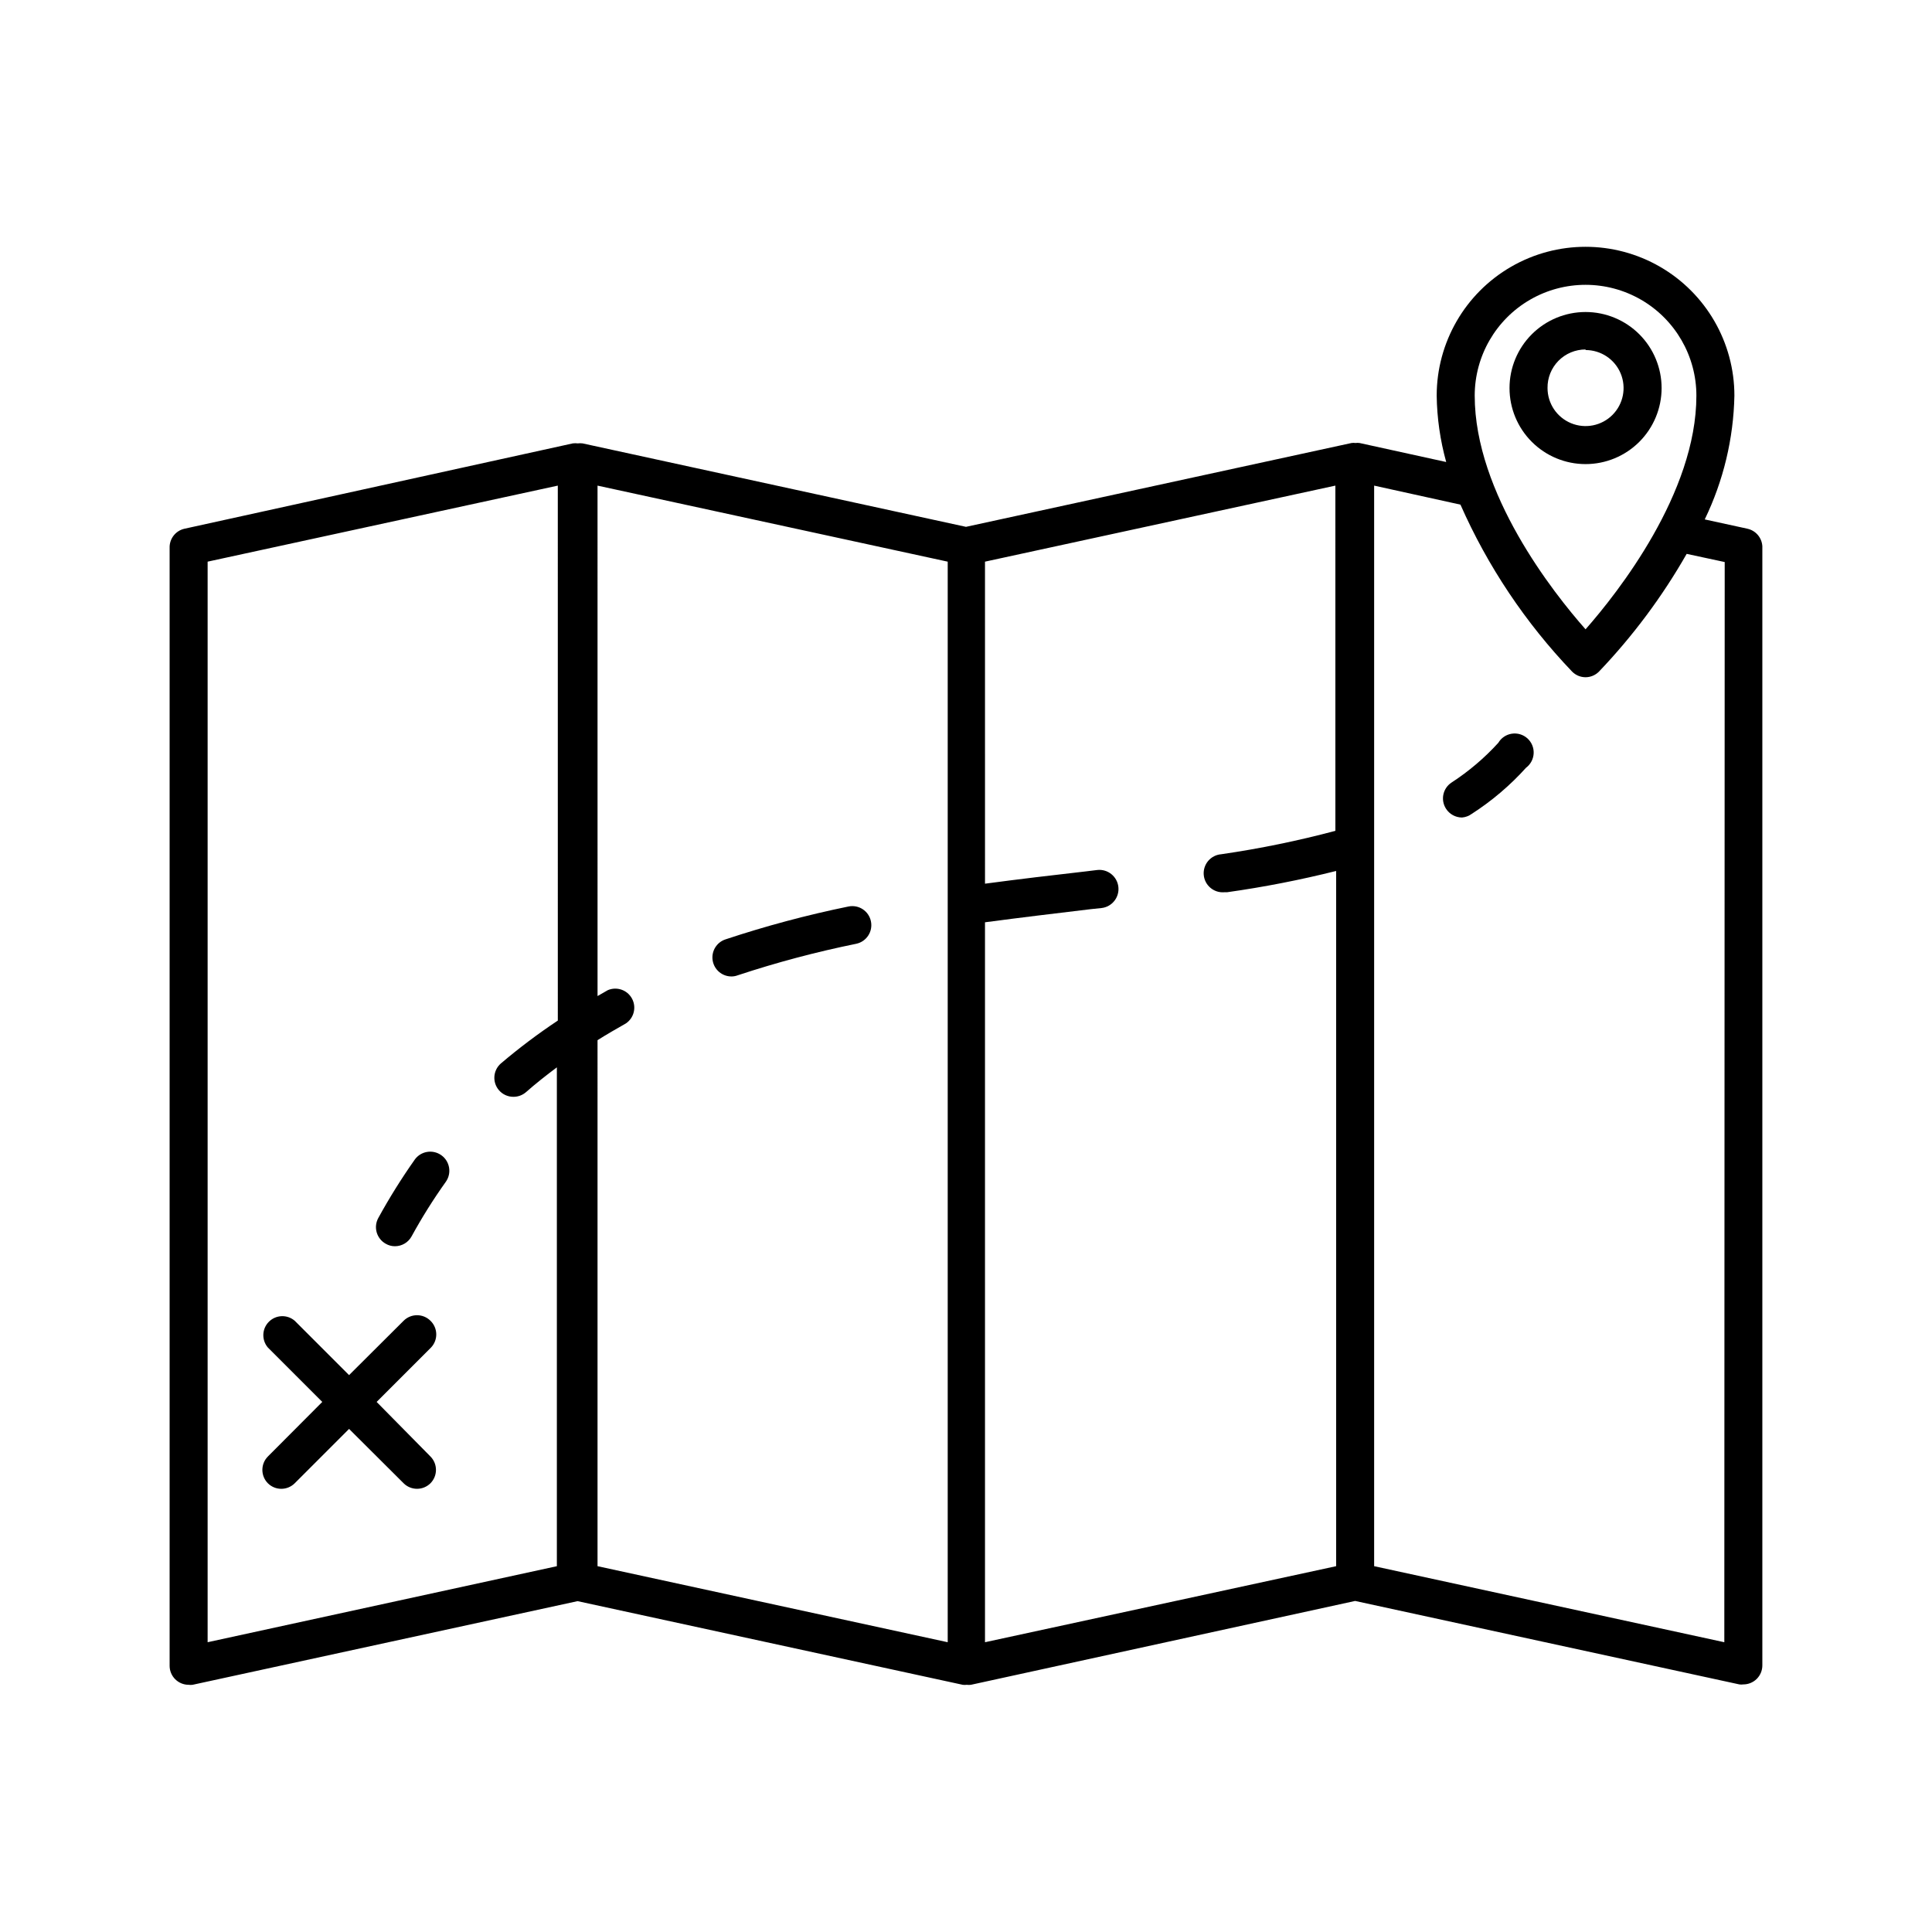 <?xml version="1.0" encoding="UTF-8"?>
<!-- The Best Svg Icon site in the world: iconSvg.co, Visit us! https://iconsvg.co -->
<svg fill="#000000" width="800px" height="800px" version="1.1" viewBox="144 144 512 512" xmlns="http://www.w3.org/2000/svg">
 <g>
  <path d="m607.11 284.12-11.336-2.469c4.949-10.238 7.633-21.426 7.859-32.797 0-14.094-7.516-27.117-19.723-34.164-12.207-7.047-27.242-7.047-39.449 0-12.203 7.047-19.723 20.07-19.723 34.164 0.082 5.945 0.93 11.855 2.519 17.582l-22.973-5.039-0.004 0.004c-0.348-0.051-0.707-0.051-1.055 0-0.352-0.051-0.707-0.051-1.059 0l-102.17 22.215-101.62-22.117c-0.418-0.051-0.84-0.051-1.258 0-0.438-0.051-0.875-0.051-1.309 0l-102.93 22.621c-2.344 0.527-3.988 2.637-3.93 5.039v296.29c0 1.336 0.531 2.621 1.477 3.562 0.945 0.945 2.227 1.477 3.562 1.477 0.348 0.051 0.707 0.051 1.055 0l102.02-22.168 102.07 22.168h0.004c0.352 0.051 0.707 0.051 1.059 0 0.367 0.051 0.742 0.051 1.109 0l101.82-22.219 101.82 22.117c0.352 0.051 0.707 0.051 1.059 0 1.336 0 2.617-0.531 3.562-1.473 0.941-0.945 1.473-2.227 1.473-3.562v-296.59c-0.125-2.25-1.73-4.144-3.93-4.637zm-72.297-35.266c0-10.492 5.602-20.191 14.688-25.438 9.086-5.246 20.285-5.246 29.371 0 9.09 5.246 14.688 14.945 14.688 25.438 0 25.797-20.809 52.195-29.371 61.918-8.516-9.621-29.375-36.023-29.375-61.918zm-335.79 330.35v-286.36l92.801-20.152 0.004 141.77c-5.258 3.496-10.305 7.297-15.117 11.387-2.082 1.836-2.285 5.016-0.453 7.106 0.957 1.086 2.332 1.711 3.781 1.711 1.215 0.012 2.398-0.418 3.324-1.207 2.621-2.316 5.391-4.484 8.211-6.602v132.2zm103.33-159.55c2.469-1.562 5.039-3.023 7.508-4.434 2.16-1.449 2.859-4.305 1.621-6.59-1.242-2.285-4.016-3.25-6.406-2.227l-2.719 1.562-0.004-135.27 92.801 20.152v286.36l-92.801-20.152zm102.68-31.238c9.422-1.258 18.793-2.367 28.012-3.477l2.871-0.301h0.004c2.781-0.32 4.777-2.836 4.457-5.617-0.32-2.785-2.836-4.781-5.617-4.461l-2.871 0.352c-8.816 1.008-17.836 2.066-26.852 3.273l-0.004-85.34 92.852-20.152 0.004 91.488c-9.949 2.648-20.043 4.719-30.23 6.199-1.336 0.102-2.578 0.727-3.453 1.742-0.871 1.016-1.309 2.336-1.207 3.672 0.207 2.785 2.633 4.871 5.414 4.66h0.758c9.73-1.367 19.387-3.254 28.918-5.641v184.24l-93.055 20.152zm195.93 190.79-92.801-20.152v-286.36l22.871 5.039v-0.004c7.219 16.352 17.227 31.316 29.574 44.234 0.941 0.965 2.231 1.508 3.578 1.512 1.344-0.004 2.633-0.547 3.574-1.512 8.98-9.414 16.781-19.883 23.227-31.184l10.078 2.168z"/>
  <path d="m253.89 451.34c-3.492 4.957-6.707 10.102-9.625 15.418-0.648 1.168-0.805 2.547-0.438 3.832 0.371 1.285 1.234 2.371 2.402 3.019 0.734 0.43 1.57 0.656 2.418 0.656 1.848 0.004 3.551-1 4.434-2.621 2.734-4.996 5.762-9.824 9.07-14.461 1.613-2.281 1.074-5.438-1.211-7.051-2.281-1.613-5.438-1.074-7.051 1.207z"/>
  <path d="m368.86 384.23c-11.027 2.254-21.914 5.168-32.598 8.715-2.359 0.773-3.801 3.152-3.398 5.602 0.402 2.449 2.527 4.242 5.012 4.223 0.551-0.004 1.098-0.105 1.613-0.301 10.305-3.41 20.801-6.199 31.438-8.363 2.707-0.582 4.438-3.234 3.879-5.945-0.266-1.312-1.043-2.461-2.16-3.199-1.113-0.734-2.477-1-3.785-0.73z"/>
  <path d="m541.07 340.85c-3.664 4.027-7.828 7.562-12.395 10.531-2.316 1.52-2.969 4.625-1.461 6.949 0.926 1.441 2.519 2.316 4.231 2.32 0.93-0.078 1.82-0.406 2.57-0.957 5.324-3.422 10.172-7.539 14.41-12.242 1.207-0.906 1.945-2.305 2.012-3.812s-0.547-2.965-1.668-3.973c-1.125-1.004-2.641-1.457-4.129-1.227-1.492 0.227-2.801 1.113-3.57 2.41z"/>
  <path d="m258.07 494.01c-1.965-1.953-5.137-1.953-7.102 0l-14.461 14.41-14.41-14.41c-1.996-1.711-4.977-1.594-6.836 0.266-1.863 1.859-1.977 4.84-0.266 6.84l14.41 14.41-14.41 14.457c-1.953 1.965-1.953 5.141 0 7.106 1.965 1.953 5.137 1.953 7.102 0l14.41-14.41 14.461 14.41c0.938 0.93 2.203 1.453 3.527 1.461 1.336 0.008 2.625-0.52 3.574-1.461 1.953-1.965 1.953-5.141 0-7.106l-14.258-14.457 14.41-14.41c1.914-2.008 1.844-5.18-0.152-7.106z"/>
  <path d="m564.19 266.99c5.344 0 10.469-2.121 14.25-5.902 3.777-3.777 5.902-8.906 5.902-14.25s-2.125-10.469-5.902-14.25c-3.781-3.777-8.906-5.902-14.25-5.902-5.348 0-10.473 2.125-14.25 5.902-3.781 3.781-5.902 8.906-5.902 14.25s2.121 10.473 5.902 14.25c3.777 3.781 8.902 5.902 14.25 5.902zm0-30.23v0.004c4.074 0 7.75 2.453 9.309 6.219s0.695 8.098-2.184 10.98c-2.883 2.883-7.219 3.746-10.98 2.184-3.766-1.559-6.223-5.234-6.223-9.309-0.039-2.699 1.004-5.301 2.898-7.223 1.895-1.922 4.481-3.004 7.18-3.004z"/>
 </g>
</svg>